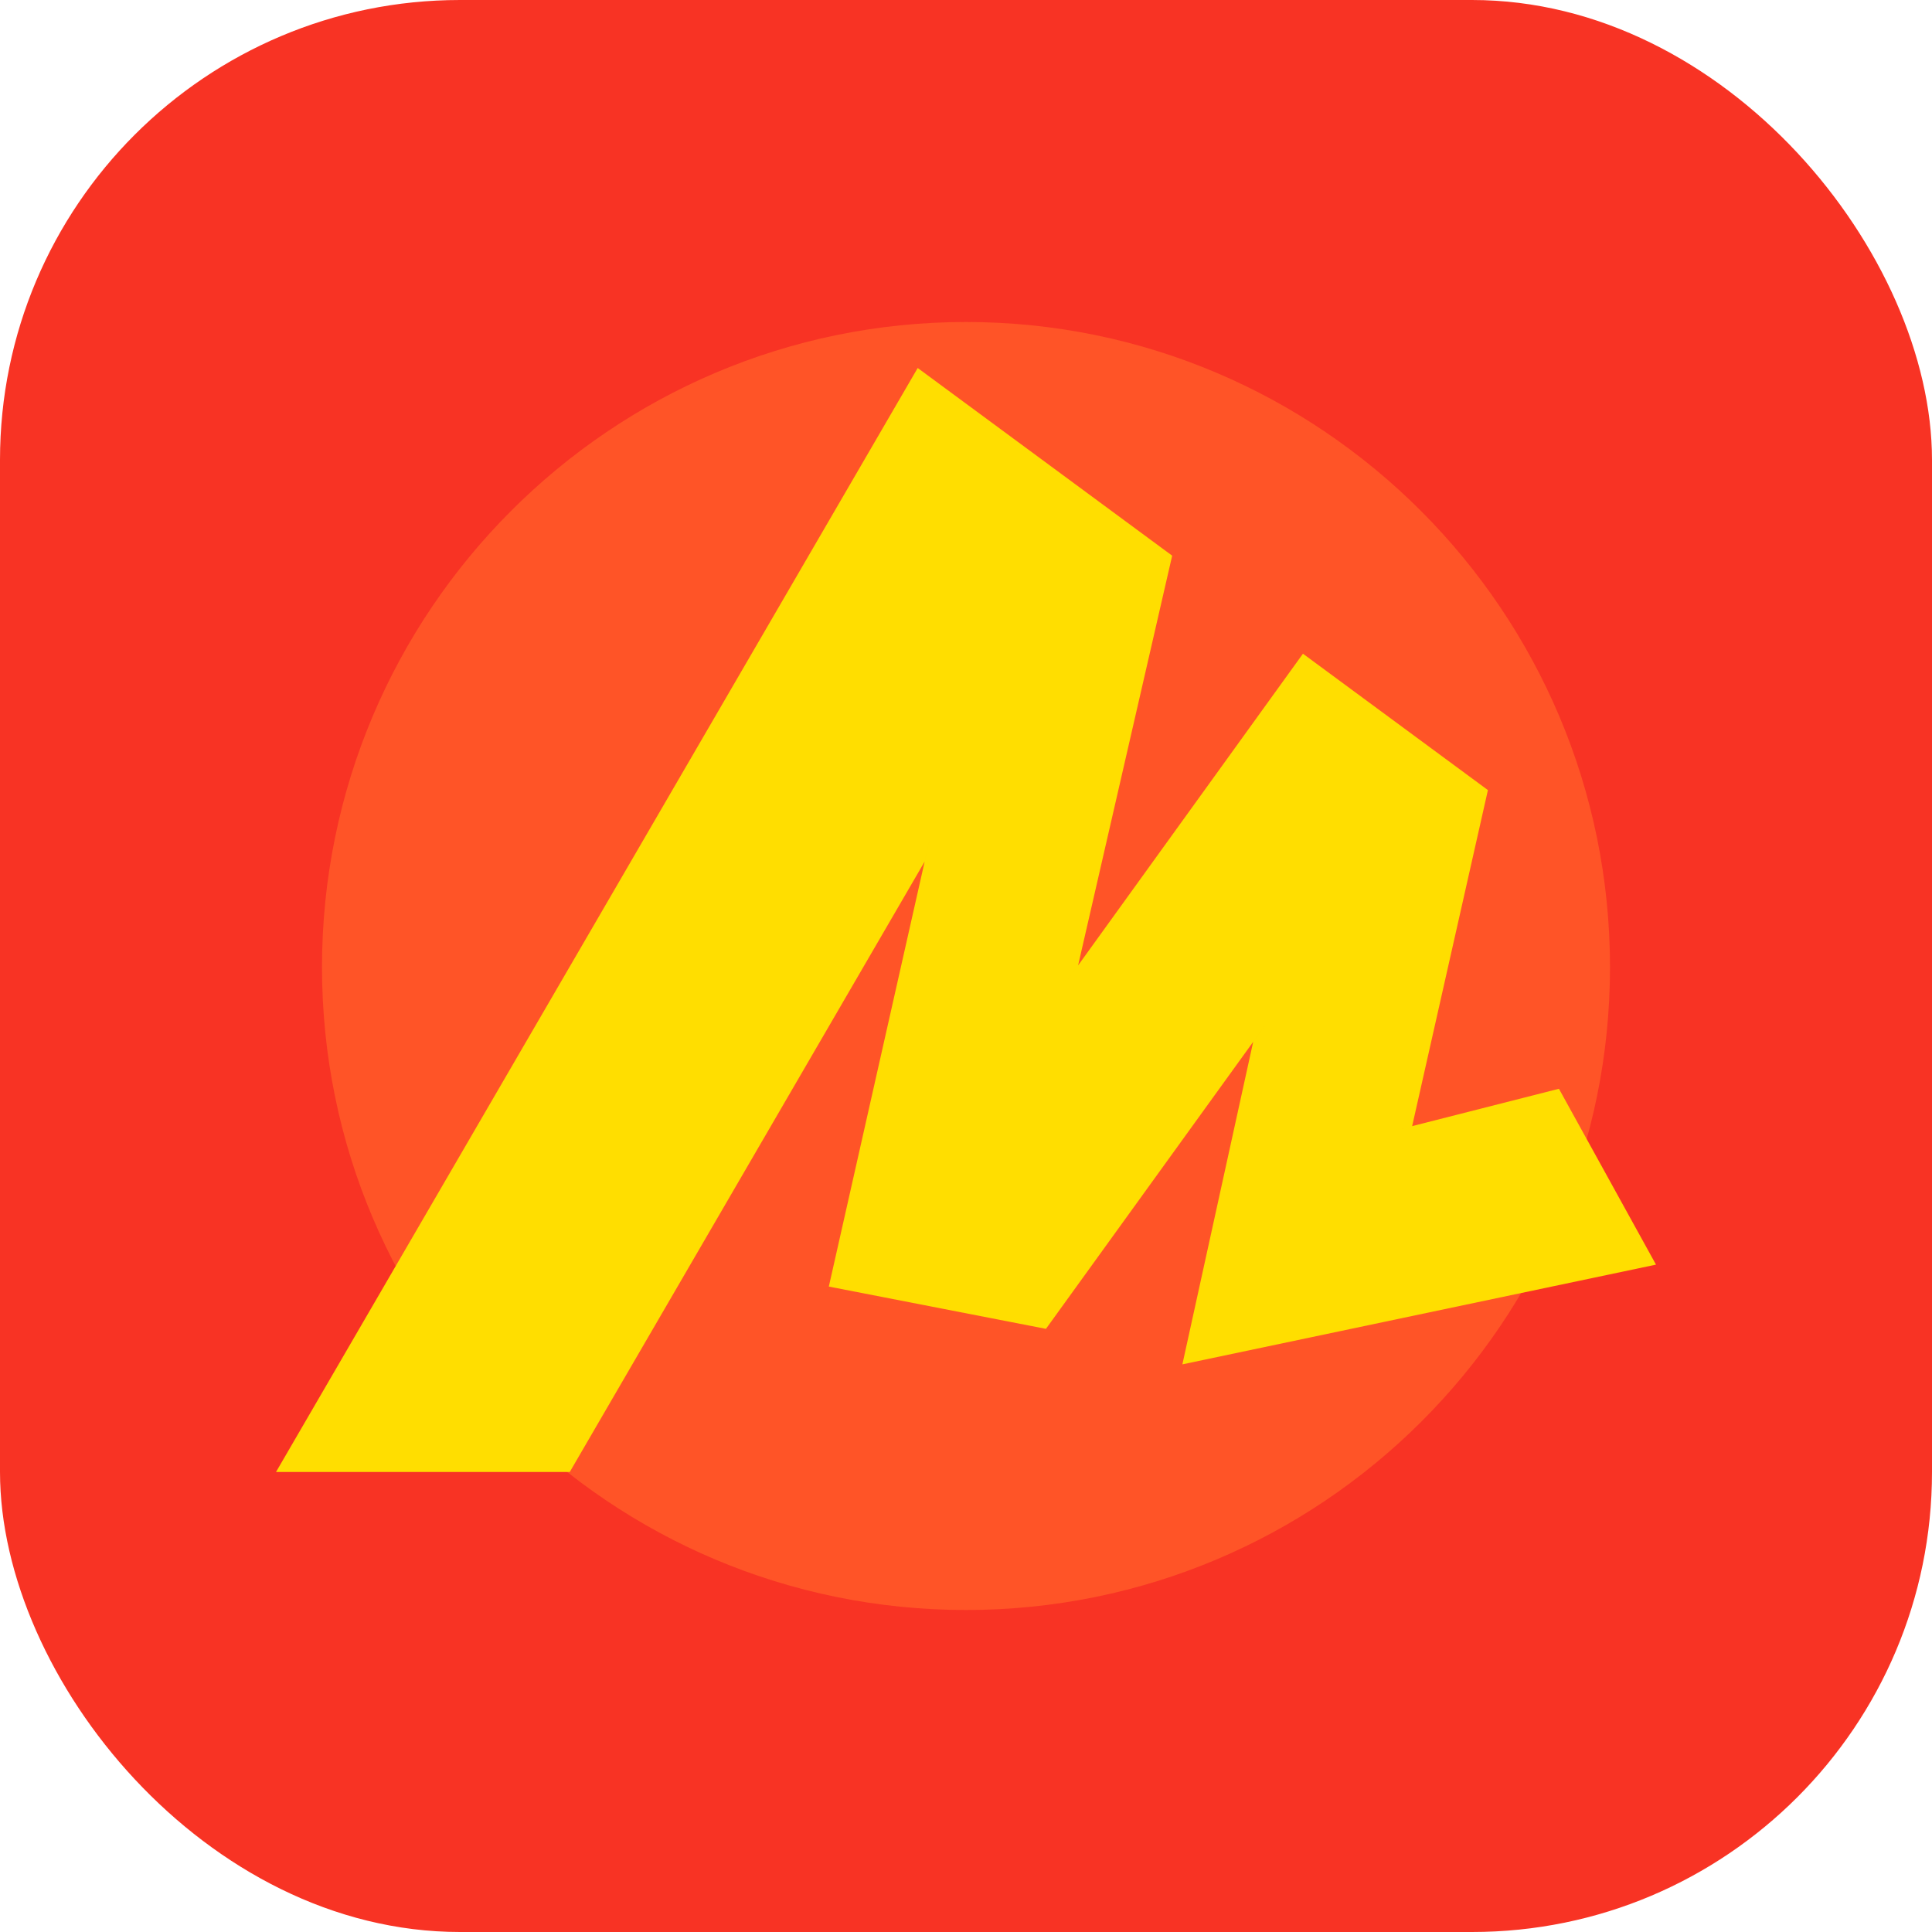 <svg width="42" height="42" viewBox="0 0 42 42" fill="none" xmlns="http://www.w3.org/2000/svg">
<rect width="42" height="42" rx="10" fill="#F83324"/>
<path fill-rule="evenodd" clip-rule="evenodd" d="M21 35C13.272 35 7 28.753 7 21.025C7 13.297 13.272 7 21 7C28.728 7 35 13.297 35 21.025C35 28.753 28.716 35 21 35Z" fill="#FF5427"/>
<path fill-rule="evenodd" clip-rule="evenodd" d="M19.95 8L6 32H12.386L20.101 18.73L20.25 18.07L18.018 27.969L22.738 28.888L27.603 22.15L27.243 22.649L25.704 29.66L36 27.492L33.89 23.669L30.18 24.613L30.699 24.481L32.346 17.176L28.325 14.211L23.049 21.525L23.437 20.987L25.482 12.08L19.95 8Z" fill="#FFDE00"/>
</svg>
